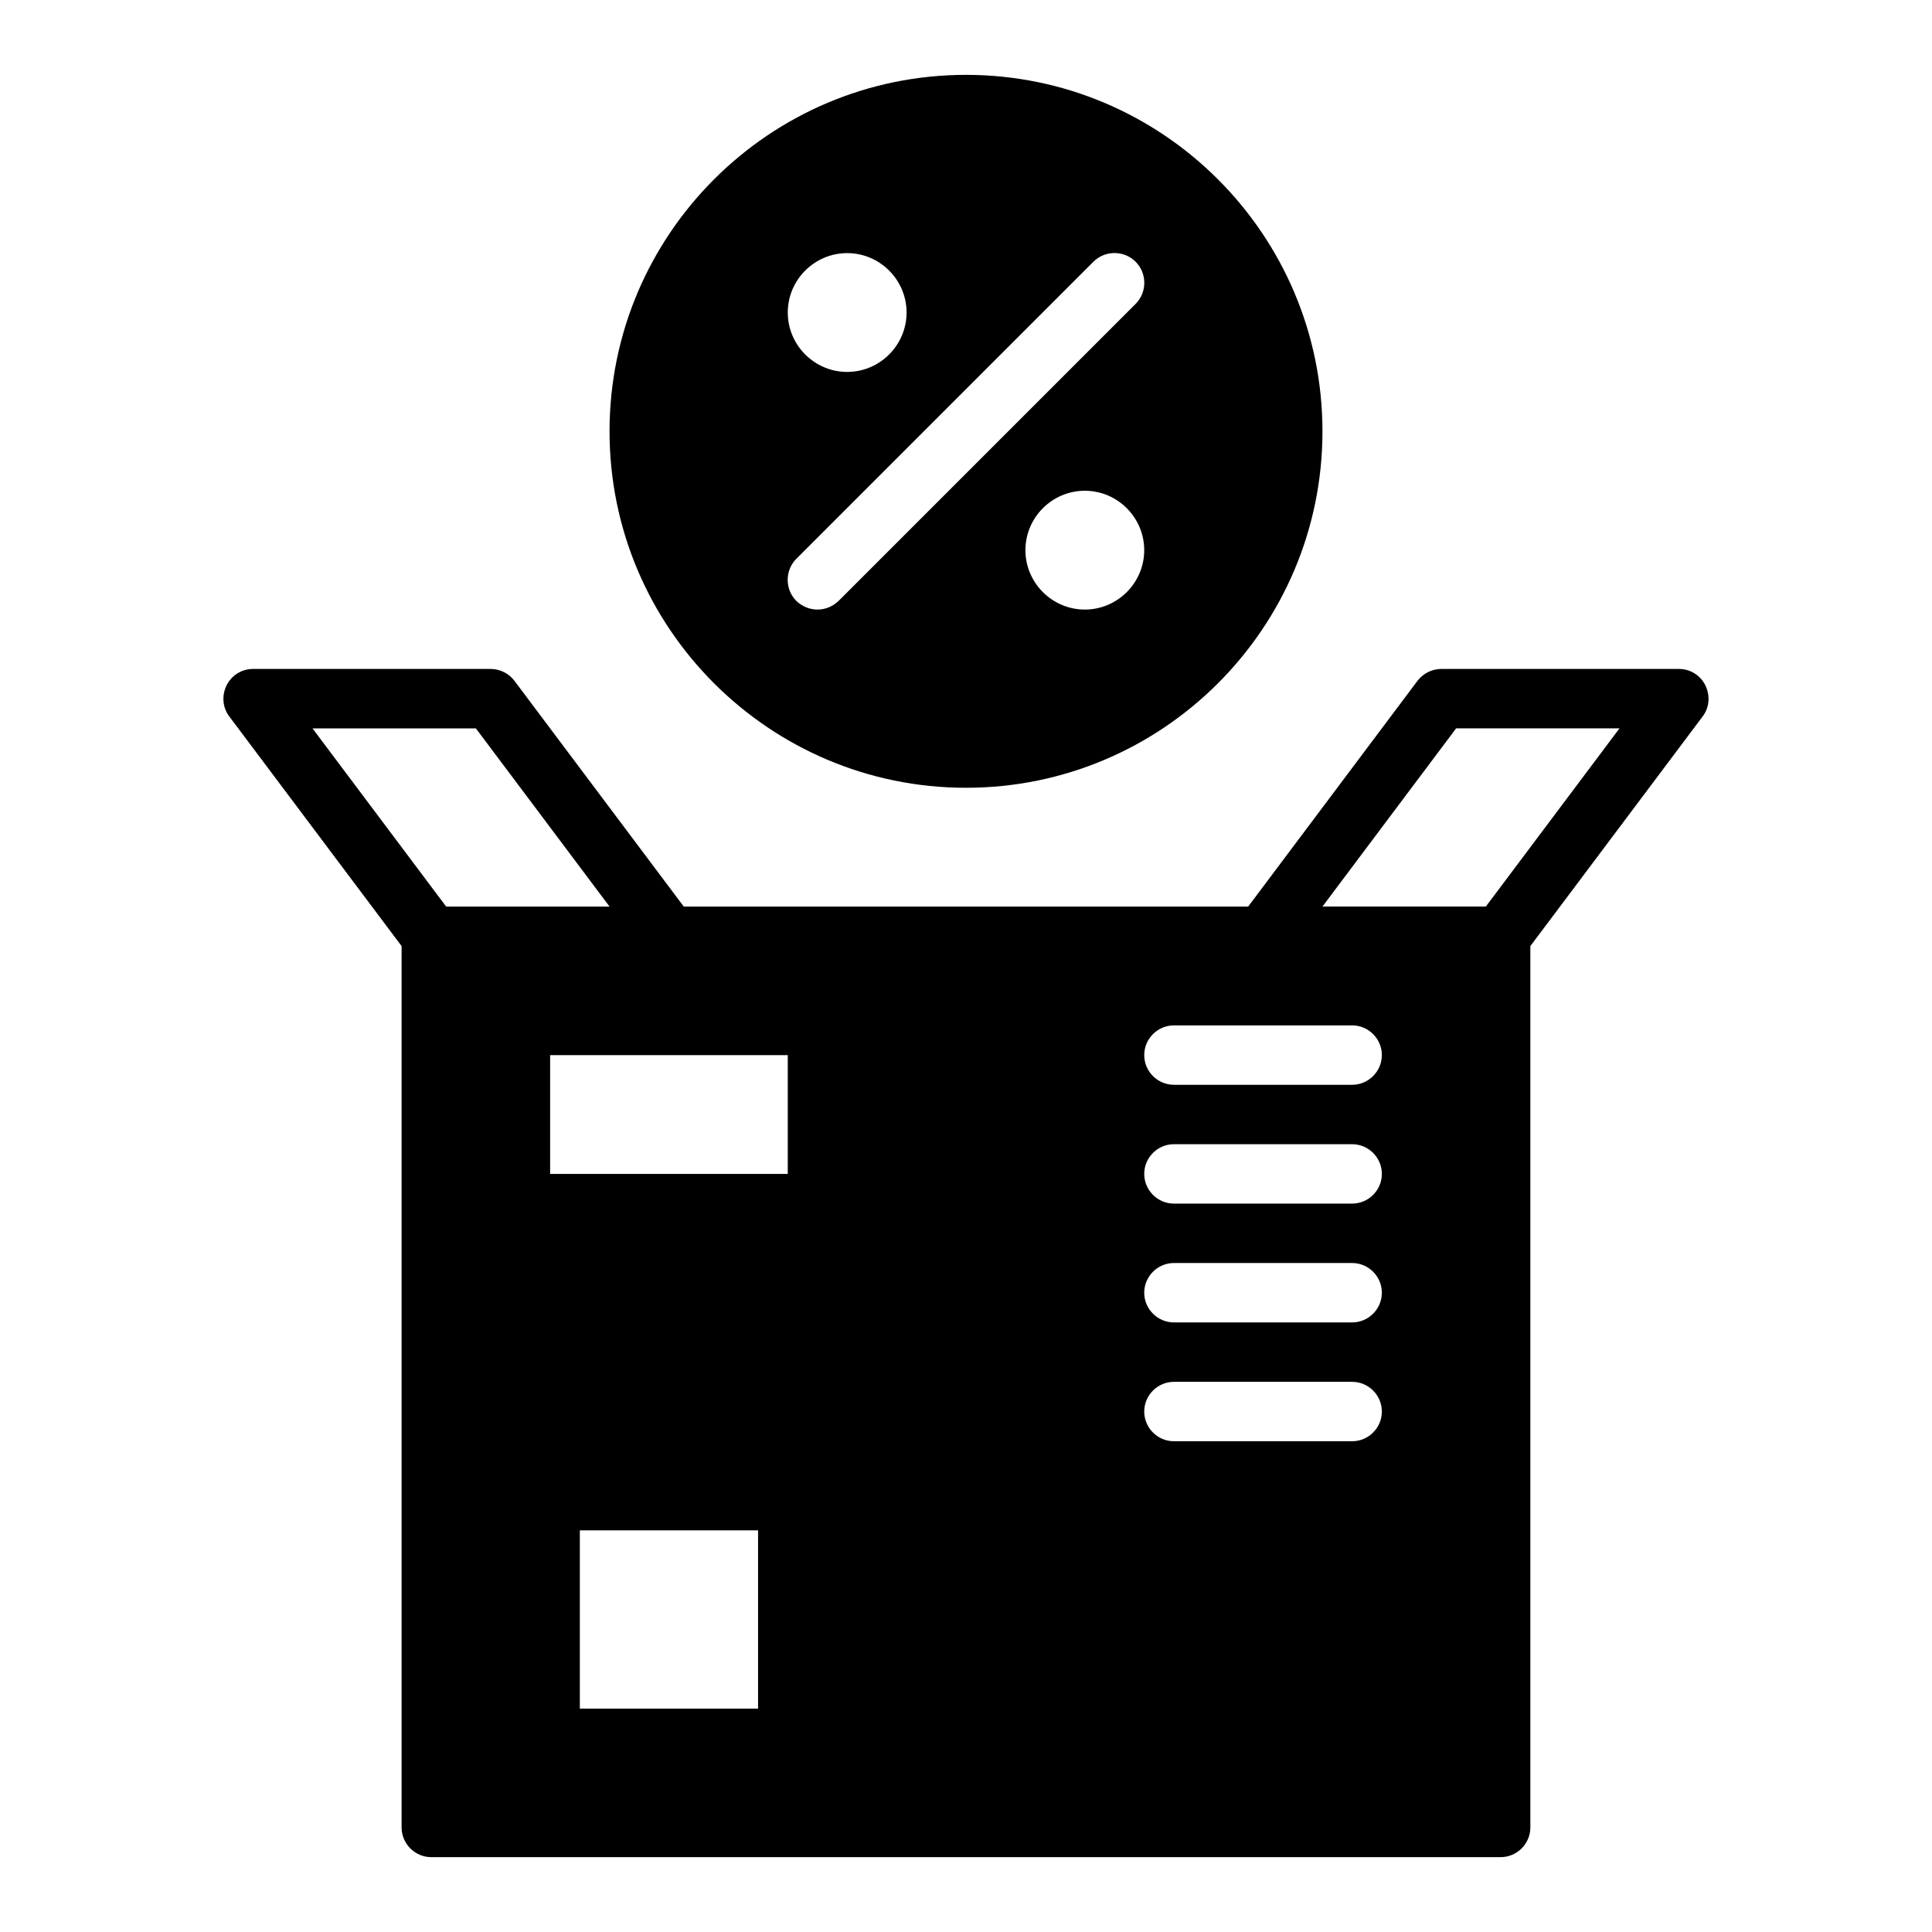 <?xml version="1.0" encoding="UTF-8"?>
<!-- Uploaded to: SVG Repo, www.svgrepo.com, Generator: SVG Repo Mixer Tools -->
<svg fill="#000000" width="800px" height="800px" version="1.1" viewBox="144 144 512 512" xmlns="http://www.w3.org/2000/svg">
 <g>
  <path d="m400 352.77c52.113 0 94.465-42.352 94.465-94.465-0.004-52.113-42.355-94.465-94.465-94.465-52.113 0-94.465 42.352-94.465 94.465s42.352 94.465 94.465 94.465zm31.488-47.23c-8.66 0-15.742-7.086-15.742-15.742 0-8.66 7.086-15.742 15.742-15.742 8.66 0 15.742 7.086 15.742 15.742s-7.086 15.742-15.742 15.742zm13.461-81.004-78.719 78.719c-1.578 1.496-3.547 2.285-5.594 2.285s-4.016-0.789-5.59-2.281c-3.07-3.07-3.07-8.109 0-11.18l78.719-78.719c3.07-3.07 8.109-3.07 11.18 0 3.074 3.066 3.074 8.105 0.004 11.176zm-76.438 18.027c-8.66 0-15.742-7.086-15.742-15.742 0-8.66 7.086-15.742 15.742-15.742 8.66 0 15.742 7.086 15.742 15.742s-7.086 15.742-15.742 15.742z"/>
  <path d="m595.93 325.61c-1.34-2.68-4.016-4.332-7.008-4.332h-62.977c-2.441 0-4.801 1.18-6.297 3.148l-44.871 59.828h-149.57l-44.871-59.828c-1.492-1.969-3.852-3.148-6.293-3.148h-62.977c-2.992 0-5.668 1.652-7.008 4.328s-1.102 5.902 0.707 8.266l45.66 60.852v233.57c0 4.328 3.543 7.871 7.871 7.871h283.39c4.328 0 7.871-3.543 7.871-7.871v-233.57l45.656-60.852c1.812-2.359 2.047-5.586 0.711-8.262zm-325.82 11.414 35.426 47.23h-43.297l-35.426-47.23zm19.68 86.59h62.977v31.488h-62.977zm55.105 125.95v47.23h-47.23v-47.23zm110.21-102.34h47.23c4.328 0 7.871 3.543 7.871 7.871 0 4.328-3.543 7.871-7.871 7.871h-47.23c-4.328 0-7.871-3.543-7.871-7.871 0-4.328 3.543-7.871 7.871-7.871zm-7.871-23.617c0-4.328 3.543-7.871 7.871-7.871h47.23c4.328 0 7.871 3.543 7.871 7.871s-3.543 7.871-7.871 7.871h-47.23c-4.328 0.004-7.871-3.539-7.871-7.871zm7.871 55.105h47.23c4.328 0 7.871 3.543 7.871 7.871s-3.543 7.871-7.871 7.871h-47.23c-4.328 0-7.871-3.543-7.871-7.871s3.543-7.871 7.871-7.871zm0 31.488h47.23c4.328 0 7.871 3.543 7.871 7.871s-3.543 7.871-7.871 7.871h-47.23c-4.328 0-7.871-3.543-7.871-7.871s3.543-7.871 7.871-7.871zm82.656-125.95h-43.297l35.426-47.23h43.297z"/>
 </g>
</svg>